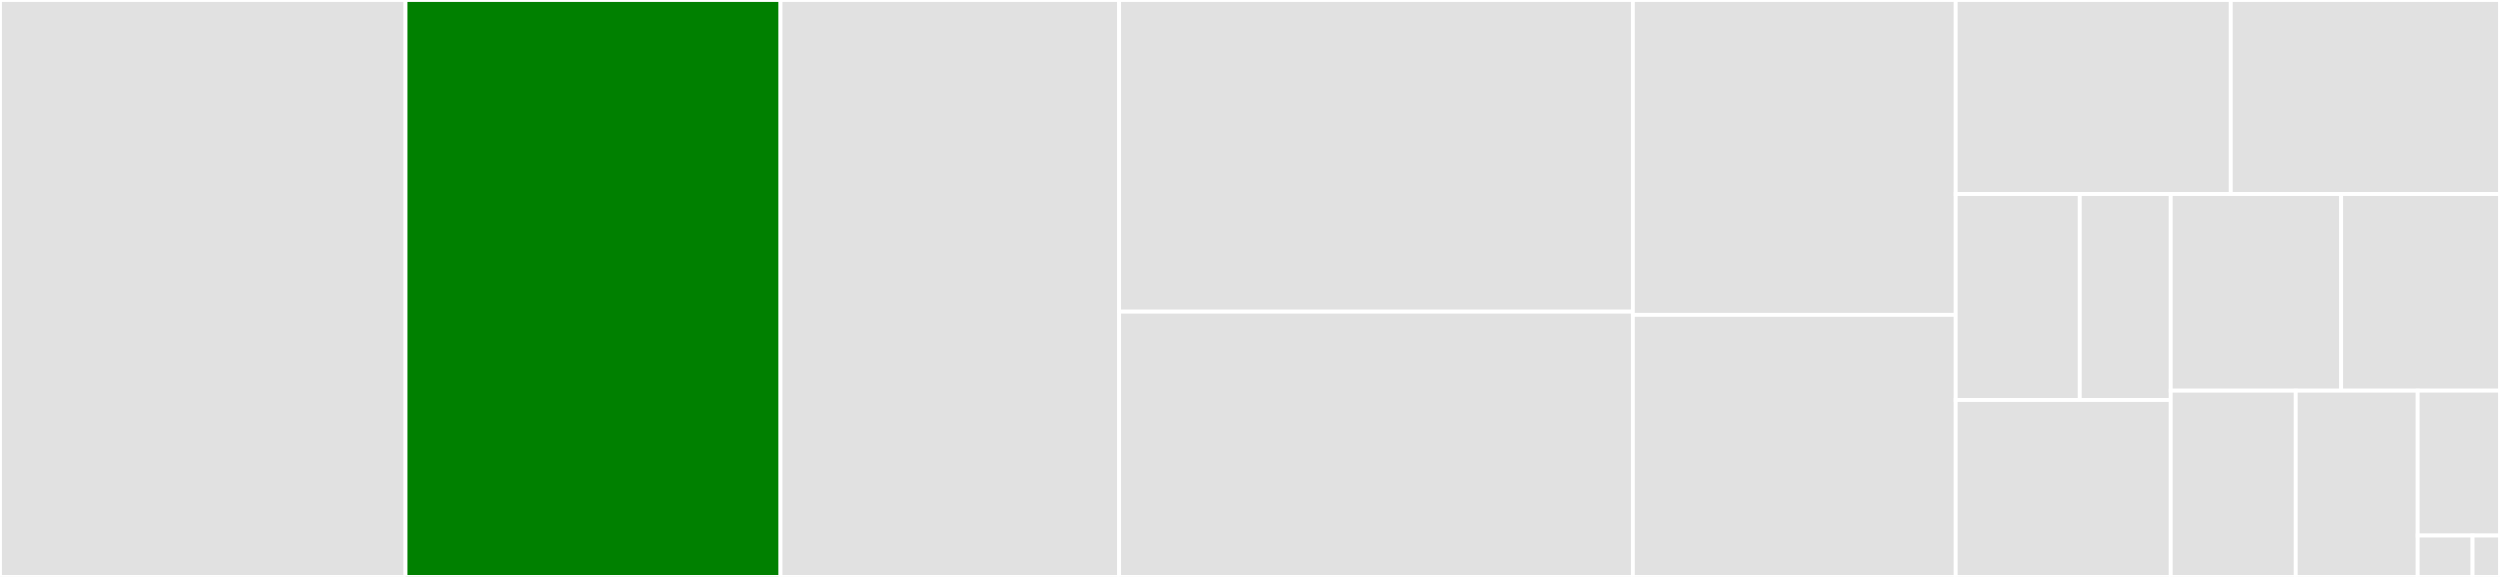 <svg baseProfile="full" width="650" height="150" viewBox="0 0 650 150" version="1.1"
xmlns="http://www.w3.org/2000/svg" xmlns:ev="http://www.w3.org/2001/xml-events"
xmlns:xlink="http://www.w3.org/1999/xlink">

<rect x="0" y="0" width="650" height="150" fill="#333333" stroke="none"/>

<style>rect.s{mask:url(#mask);}</style>
<defs>
  <pattern id="white" width="4" height="4" patternUnits="userSpaceOnUse" patternTransform="rotate(45)">
    <rect width="2" height="2" transform="translate(0,0)" fill="white"></rect>
  </pattern>
  <mask id="mask">
    <rect x="0" y="0" width="100%" height="100%" fill="url(#white)"></rect>
  </mask>
</defs>

<rect x="0" y="0" width="105.433" height="150.0" fill="#e1e1e1" stroke="white" stroke-width="1" class=" tooltipped" data-content="tdms.py"><title>tdms.py</title></rect>
<rect x="105.433" y="0" width="97.5" height="150.0" fill="green" stroke="white" stroke-width="1" class=" tooltipped" data-content="scaling.py"><title>scaling.py</title></rect>
<rect x="202.933" y="0" width="88.031" height="150.0" fill="#e1e1e1" stroke="white" stroke-width="1" class=" tooltipped" data-content="tdms_segment.py"><title>tdms_segment.py</title></rect>
<rect x="290.965" y="0" width="133.583" height="81.034" fill="#e1e1e1" stroke="white" stroke-width="1" class=" tooltipped" data-content="reader.py"><title>reader.py</title></rect>
<rect x="290.965" y="81.034" width="133.583" height="68.966" fill="#e1e1e1" stroke="white" stroke-width="1" class=" tooltipped" data-content="writer.py"><title>writer.py</title></rect>
<rect x="424.547" y="0" width="83.937" height="81.86" fill="#e1e1e1" stroke="white" stroke-width="1" class=" tooltipped" data-content="types.py"><title>types.py</title></rect>
<rect x="424.547" y="81.86" width="83.937" height="68.14" fill="#e1e1e1" stroke="white" stroke-width="1" class=" tooltipped" data-content="daqmx.py"><title>daqmx.py</title></rect>
<rect x="508.484" y="0" width="71.519" height="50.452" fill="#e1e1e1" stroke="white" stroke-width="1" class=" tooltipped" data-content="channel_data.py"><title>channel_data.py</title></rect>
<rect x="580.003" y="0" width="69.997" height="50.452" fill="#e1e1e1" stroke="white" stroke-width="1" class=" tooltipped" data-content="base_segment.py"><title>base_segment.py</title></rect>
<rect x="508.484" y="50.452" width="32.257" height="53.55" fill="#e1e1e1" stroke="white" stroke-width="1" class=" tooltipped" data-content="export/hdf_export.py"><title>export/hdf_export.py</title></rect>
<rect x="540.741" y="50.452" width="23.655" height="53.55" fill="#e1e1e1" stroke="white" stroke-width="1" class=" tooltipped" data-content="export/pandas_export.py"><title>export/pandas_export.py</title></rect>
<rect x="508.484" y="104.002" width="55.912" height="45.998" fill="#e1e1e1" stroke="white" stroke-width="1" class=" tooltipped" data-content="common.py"><title>common.py</title></rect>
<rect x="564.396" y="50.452" width="44.304" height="51.119" fill="#e1e1e1" stroke="white" stroke-width="1" class=" tooltipped" data-content="thermocouples.py"><title>thermocouples.py</title></rect>
<rect x="608.7" y="50.452" width="41.3" height="51.119" fill="#e1e1e1" stroke="white" stroke-width="1" class=" tooltipped" data-content="timestamp.py"><title>timestamp.py</title></rect>
<rect x="564.396" y="101.571" width="32.498" height="48.429" fill="#e1e1e1" stroke="white" stroke-width="1" class=" tooltipped" data-content="tdmsinfo.py"><title>tdmsinfo.py</title></rect>
<rect x="596.894" y="101.571" width="31.705" height="48.429" fill="#e1e1e1" stroke="white" stroke-width="1" class=" tooltipped" data-content="utils.py"><title>utils.py</title></rect>
<rect x="628.599" y="101.571" width="21.401" height="37.667" fill="#e1e1e1" stroke="white" stroke-width="1" class=" tooltipped" data-content="log.py"><title>log.py</title></rect>
<rect x="628.599" y="139.238" width="14.267" height="10.762" fill="#e1e1e1" stroke="white" stroke-width="1" class=" tooltipped" data-content="__init__.py"><title>__init__.py</title></rect>
<rect x="642.866" y="139.238" width="7.134" height="10.762" fill="#e1e1e1" stroke="white" stroke-width="1" class=" tooltipped" data-content="version.py"><title>version.py</title></rect>
</svg>